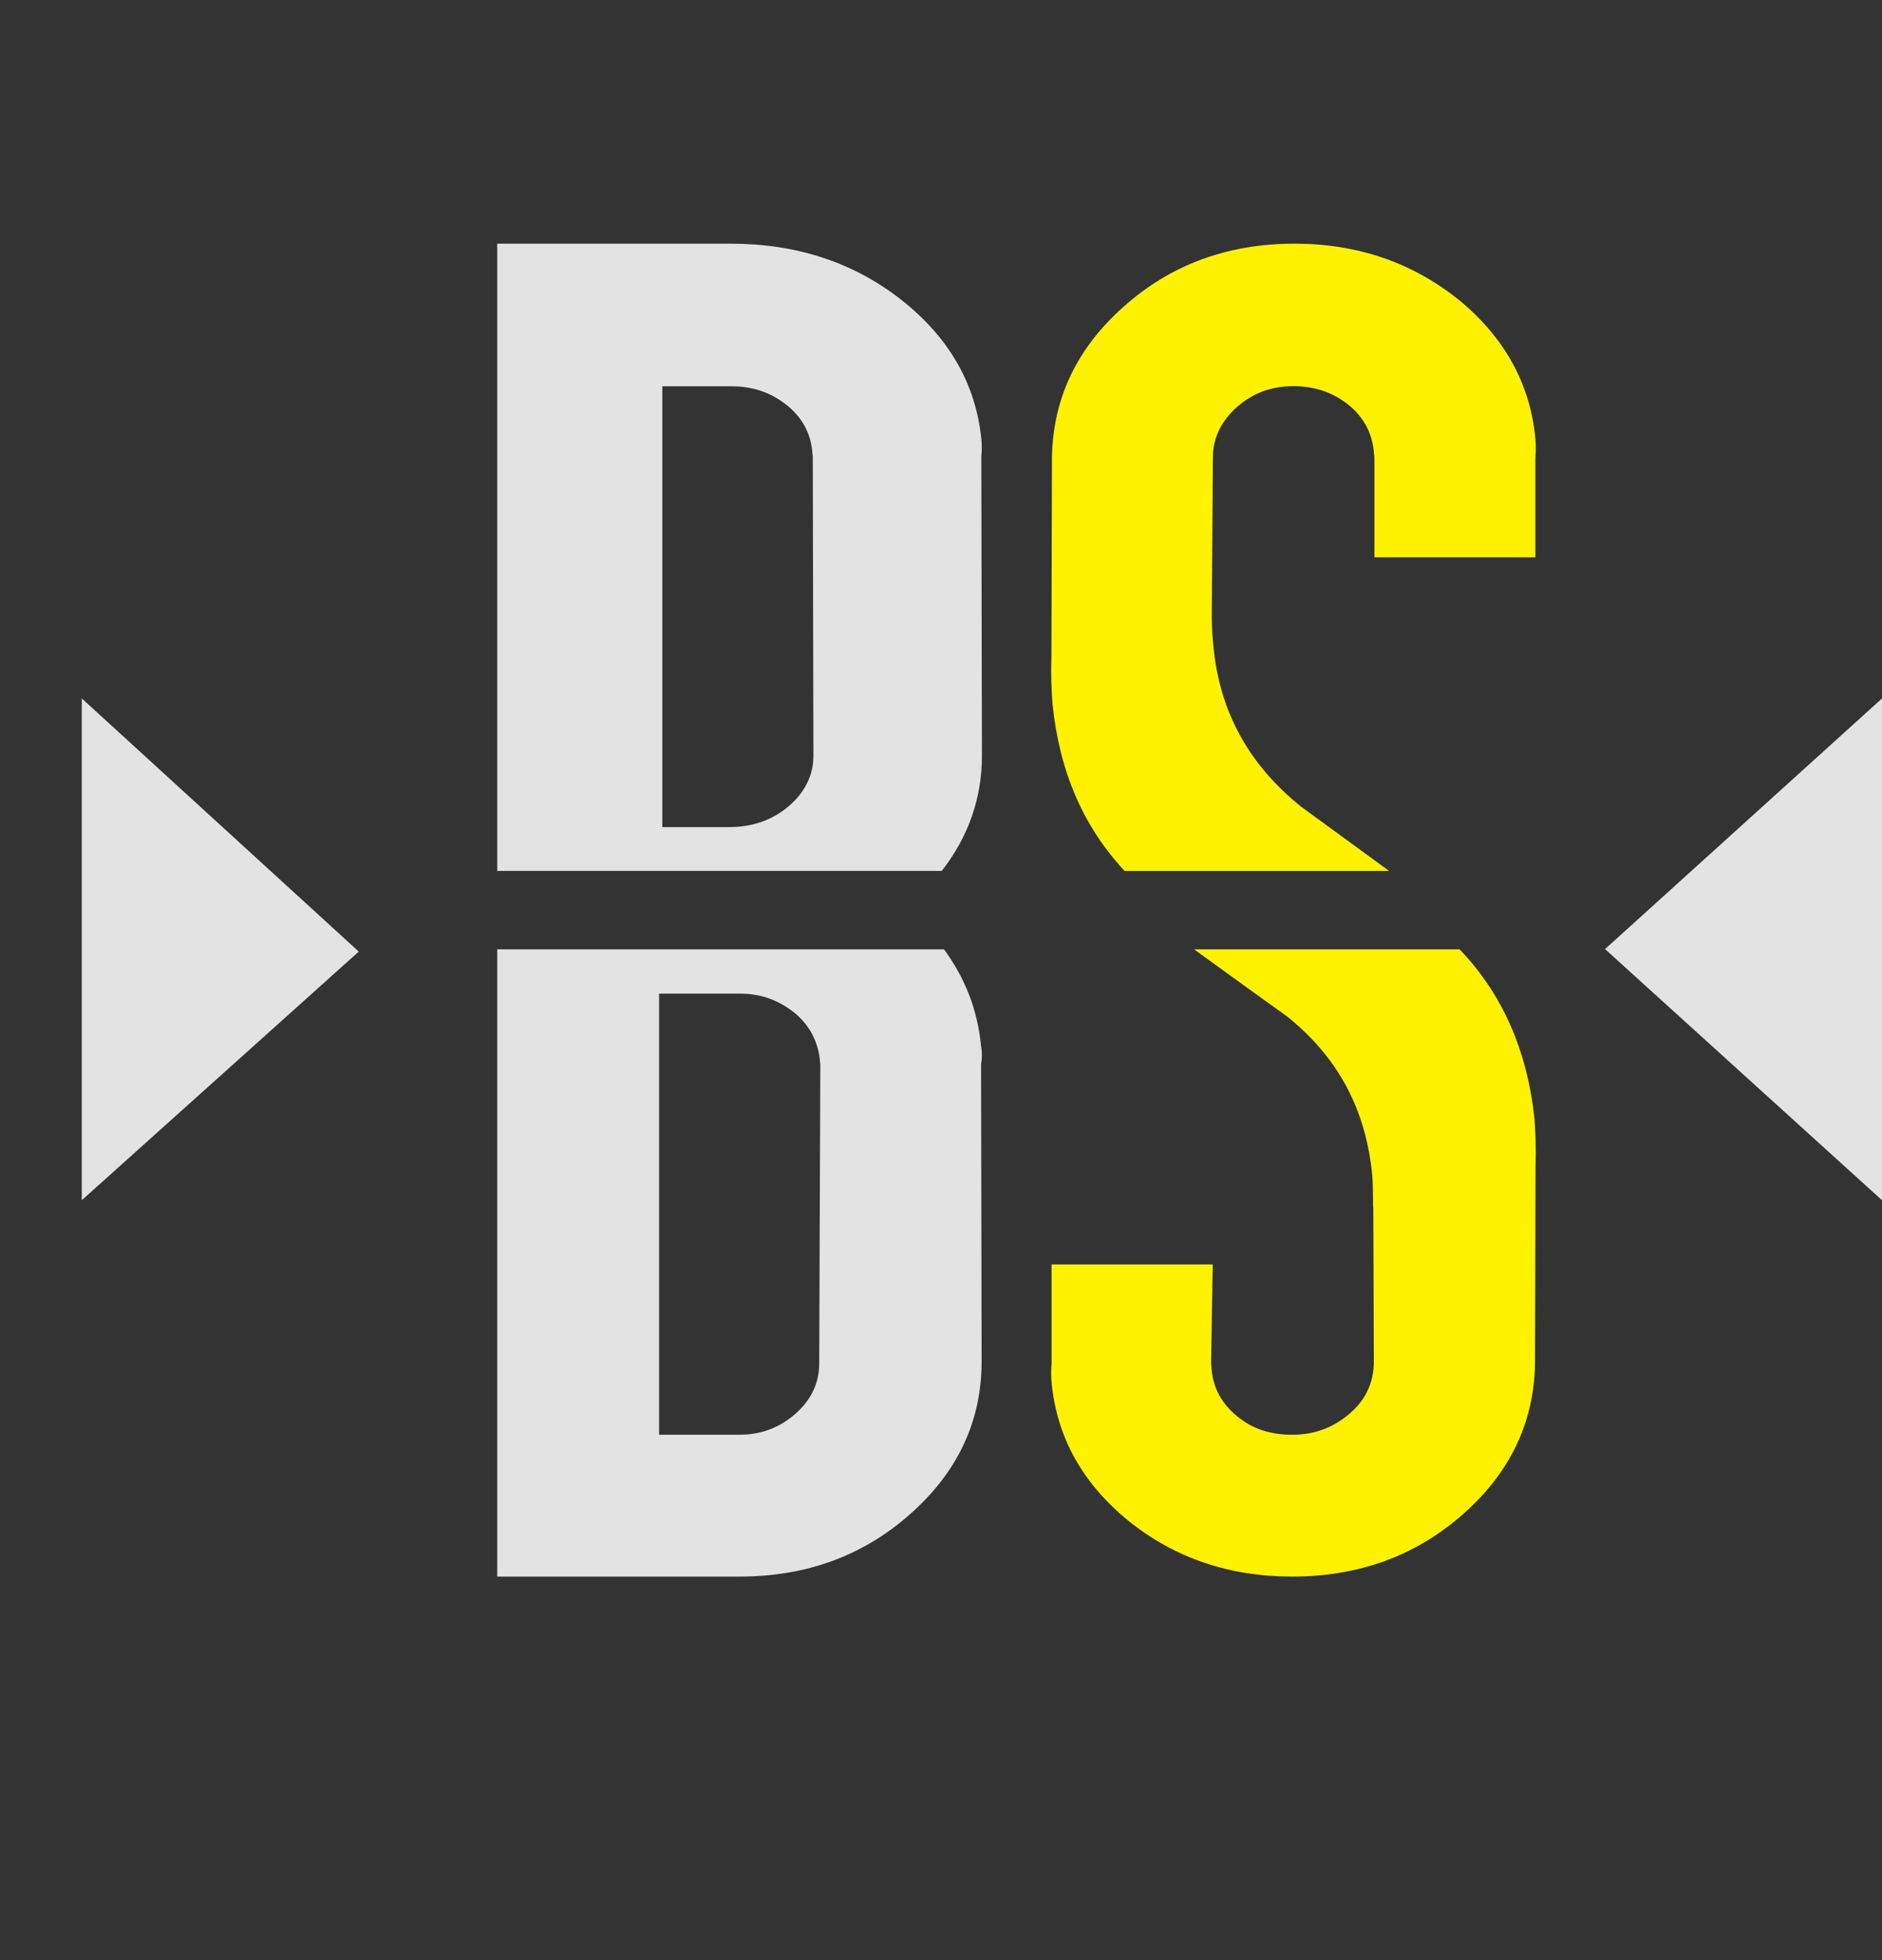 <svg width="24" height="25" viewBox="0 0 24 25" fill="none" xmlns="http://www.w3.org/2000/svg">
<rect x="0" y="0" width="24" height="25" fill="#333333" stroke="none"/>
<path d="M12.01 11.108C12.351 10.669 12.522 10.179 12.522 9.64L12.514 5.831C12.522 5.749 12.522 5.668 12.514 5.593C12.44 4.89 12.099 4.3 11.492 3.823C10.884 3.346 10.158 3.108 9.32 3.108H6.341V11.108H12.01ZM10.024 5.16C10.224 5.316 10.335 5.517 10.358 5.756C10.358 5.781 10.365 5.806 10.365 5.831L10.373 9.64C10.373 9.891 10.261 10.11 10.054 10.286C9.846 10.461 9.594 10.549 9.298 10.549H8.446V4.927H9.298C9.587 4.921 9.824 5.003 10.024 5.16Z" fill="#E3E3E3"/>
<path d="M12.511 13.345C12.468 12.886 12.31 12.478 12.038 12.108H6.341V20.108H9.43C10.282 20.108 11.006 19.844 11.608 19.31C12.21 18.777 12.511 18.136 12.518 17.389L12.511 13.577C12.525 13.495 12.525 13.414 12.511 13.345ZM10.447 17.389C10.447 17.646 10.34 17.86 10.139 18.036C9.938 18.211 9.702 18.299 9.43 18.299H8.405V12.673H9.437C9.702 12.673 9.924 12.755 10.125 12.912C10.318 13.069 10.426 13.27 10.454 13.508C10.454 13.533 10.461 13.558 10.461 13.584L10.447 17.389Z" fill="#E3E3E3"/>
<path d="M14.341 11.108H17.714C17.341 10.837 16.967 10.561 16.594 10.29C15.927 9.756 15.553 9.076 15.475 8.252C15.46 8.12 15.453 7.982 15.453 7.837L15.467 5.837C15.467 5.586 15.575 5.366 15.776 5.19C15.977 5.013 16.214 4.925 16.494 4.925C16.766 4.925 17.003 5.007 17.197 5.164C17.391 5.322 17.498 5.523 17.52 5.762C17.52 5.787 17.527 5.812 17.527 5.837V7.108H19.58V5.837C19.587 5.756 19.587 5.674 19.58 5.598C19.515 4.894 19.185 4.303 18.604 3.825C18.008 3.347 17.312 3.108 16.508 3.108C15.661 3.108 14.936 3.372 14.334 3.907C13.73 4.441 13.429 5.083 13.415 5.831L13.408 8.378C13.4 8.586 13.408 8.787 13.422 8.976C13.508 9.831 13.809 10.536 14.341 11.108Z" fill="#FFF200"/>
<path d="M18.613 12.108H15.228C15.616 12.389 16.011 12.677 16.407 12.959C17.075 13.491 17.42 14.167 17.499 14.987C17.513 15.119 17.506 15.413 17.513 15.4L17.52 17.391C17.513 17.641 17.413 17.86 17.204 18.036C16.996 18.211 16.759 18.299 16.478 18.299C16.198 18.299 15.968 18.224 15.774 18.061C15.58 17.904 15.472 17.704 15.451 17.466C15.451 17.441 15.444 17.416 15.444 17.391L15.465 16.127H13.41V17.391C13.403 17.472 13.403 17.554 13.41 17.629C13.475 18.33 13.805 18.918 14.387 19.394C14.976 19.87 15.673 20.108 16.478 20.108C17.326 20.108 18.052 19.845 18.656 19.313C19.259 18.781 19.561 18.142 19.575 17.397L19.582 14.862C19.59 14.655 19.582 14.455 19.568 14.267C19.475 13.397 19.159 12.677 18.613 12.108Z" fill="#FFF200"/>
<path d="M1.043 15.308V8.908L4.575 12.137L1.043 15.308Z" fill="#E3E3E3"/>
<path d="M24 15.308V8.908L20.468 12.105L24 15.308Z" fill="#E3E3E3"/>
</svg>
